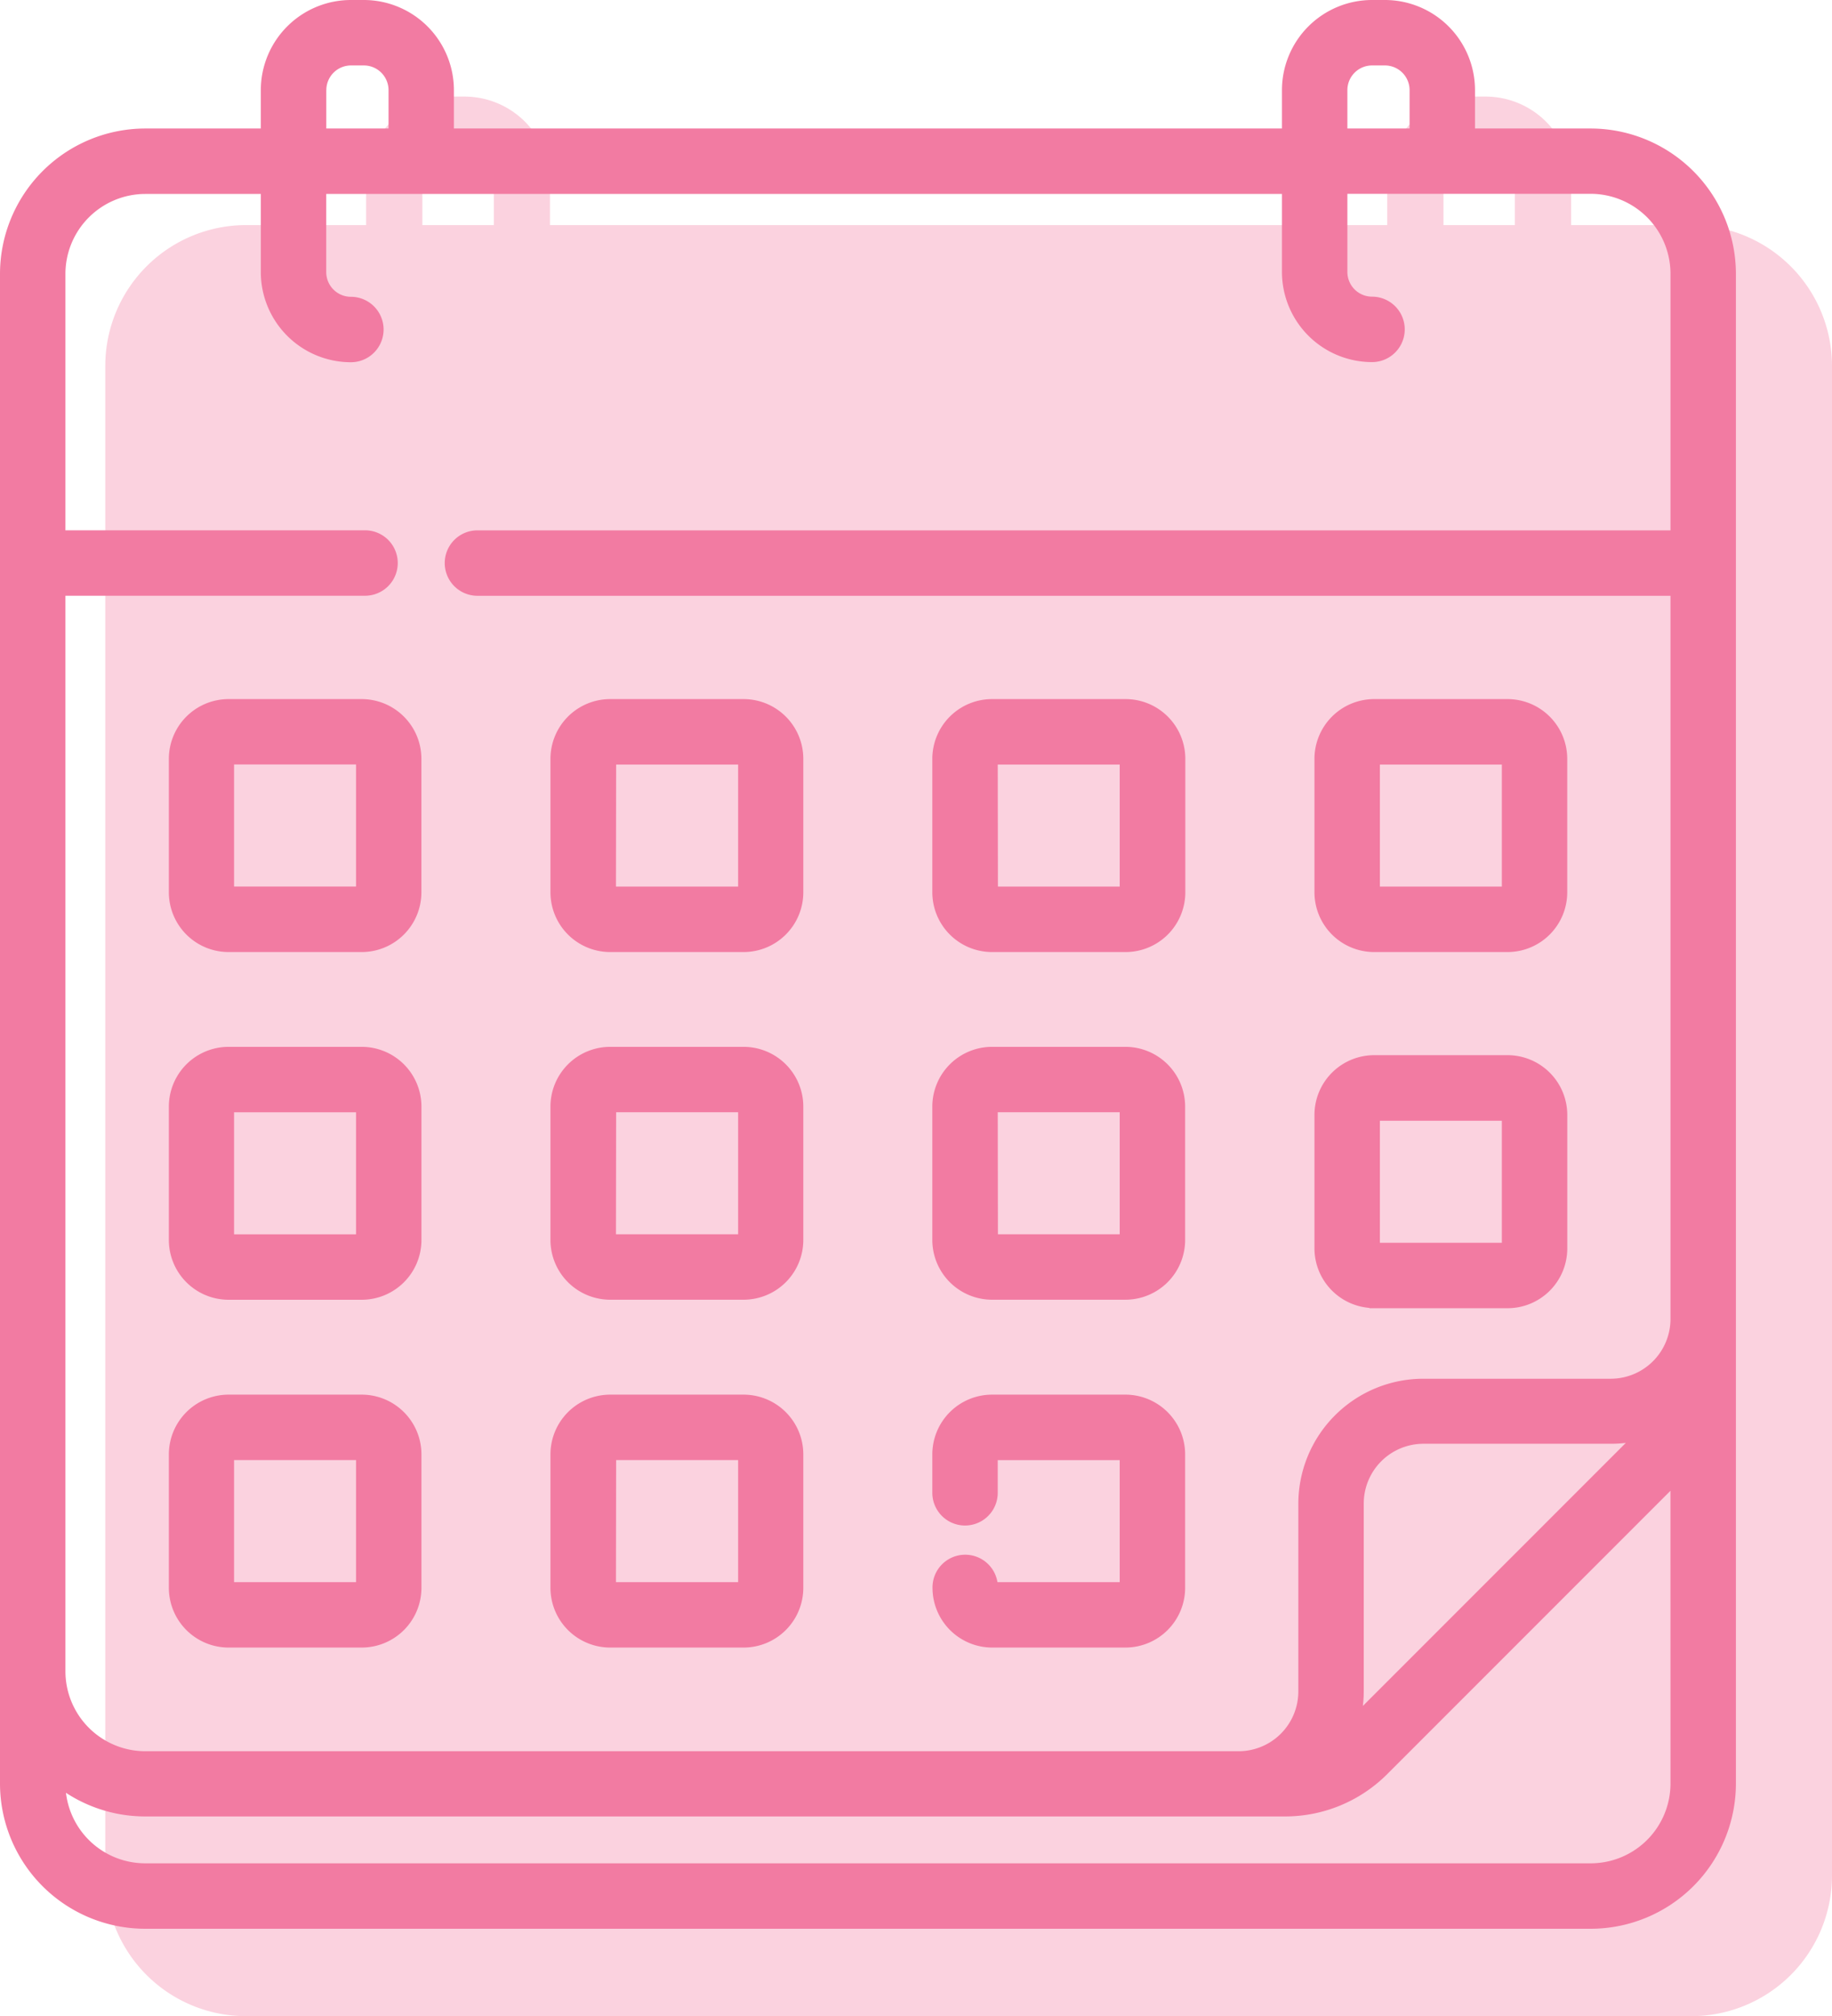 <svg xmlns="http://www.w3.org/2000/svg" width="39.848" height="43.835" viewBox="0 0 39.848 43.835">
  <g id="Groupe_402" data-name="Groupe 402" transform="translate(-712.9 -4270.9)">
    <g id="calendar" transform="translate(689.563 4273)">
      <path id="Tracé_178" data-name="Tracé 178" d="M60.124,2.794H57.51V1.859A1.861,1.861,0,0,0,55.651,0H55.37a1.861,1.861,0,0,0-1.859,1.859v.935H35.3V1.859A1.861,1.861,0,0,0,33.441,0h-.281A1.861,1.861,0,0,0,31.3,1.859v.935H28.688a3.064,3.064,0,0,0-3.061,3.061V38.679a3.06,3.06,0,0,0,3.057,3.057H60.128a3.06,3.06,0,0,0,3.057-3.057V5.855a3.064,3.064,0,0,0-3.061-3.061Zm-5.39-.935a.637.637,0,0,1,.636-.636h.281a.637.637,0,0,1,.636.636v.935H54.734Zm-22.209,0a.637.637,0,0,1,.636-.636h.281a.637.637,0,0,1,.636.636v.935H32.524V1.859ZM31.3,4.017c0,2.823,1.223,2.148,1.223,0H31.3Z" transform="translate(0)" fill="#fbd2df"/>
    </g>
    <g id="calendar-2" data-name="calendar" transform="translate(687.373 4271)">
      <path id="Tracé_179" data-name="Tracé 179" d="M55.412,20.5h2.911A1.2,1.2,0,0,0,59.516,19.3V16.392A1.2,1.2,0,0,0,58.323,15.2H55.412a1.2,1.2,0,0,0-1.194,1.194V19.3A1.2,1.2,0,0,0,55.412,20.5Zm.029-4.076h2.853v2.853H55.441Zm-.029,11.82h2.911a1.2,1.2,0,0,0,1.194-1.194V24.136a1.2,1.2,0,0,0-1.194-1.194H55.412a1.2,1.2,0,0,0-1.194,1.194v2.911A1.2,1.2,0,0,0,55.412,28.241Zm.029-4.076h2.853v2.853H55.441ZM47.1,20.5h2.911A1.2,1.2,0,0,0,51.209,19.3V16.392A1.2,1.2,0,0,0,50.015,15.2H47.1a1.2,1.2,0,0,0-1.194,1.194V19.3A1.2,1.2,0,0,0,47.1,20.5Zm.029-4.076h2.853v2.853H47.133ZM33.4,30.323H30.489A1.2,1.2,0,0,0,29.3,31.517v2.911a1.2,1.2,0,0,0,1.194,1.194H33.4a1.2,1.2,0,0,0,1.194-1.194V31.517A1.2,1.2,0,0,0,33.4,30.323ZM33.371,34.4H30.518V31.546h2.853ZM33.4,15.2H30.489A1.2,1.2,0,0,0,29.3,16.392V19.3A1.2,1.2,0,0,0,30.489,20.5H33.4A1.2,1.2,0,0,0,34.593,19.3V16.392A1.2,1.2,0,0,0,33.4,15.2Zm-.029,4.076H30.518V16.421h2.853ZM47.1,28.059h2.911a1.2,1.2,0,0,0,1.194-1.194V23.955a1.2,1.2,0,0,0-1.194-1.194H47.1a1.2,1.2,0,0,0-1.194,1.194v2.911A1.2,1.2,0,0,0,47.1,28.059Zm.029-4.076h2.853v2.853H47.133ZM60.124,2.794H57.51V1.859A1.861,1.861,0,0,0,55.651,0H55.37a1.861,1.861,0,0,0-1.859,1.859v.935H35.3V1.859A1.861,1.861,0,0,0,33.441,0h-.281A1.861,1.861,0,0,0,31.3,1.859v.935H28.688a3.064,3.064,0,0,0-3.061,3.061V38.679a3.06,3.06,0,0,0,3.057,3.057H60.128a3.06,3.06,0,0,0,3.057-3.057V5.855a3.064,3.064,0,0,0-3.061-3.061Zm-5.39-.935a.637.637,0,0,1,.636-.636h.281a.637.637,0,0,1,.636.636v.935H54.734Zm-22.209,0a.637.637,0,0,1,.636-.636h.281a.637.637,0,0,1,.636.636v.935H32.524V1.859ZM61.962,38.679a1.836,1.836,0,0,1-1.834,1.834H28.684a1.836,1.836,0,0,1-1.834-1.834v0a3.045,3.045,0,0,0,1.838.615H53.475a3.041,3.041,0,0,0,2.164-.9l6.322-6.322Zm-6.946-1.391a2.615,2.615,0,0,0,.074-.616V32.591a1.4,1.4,0,0,1,1.4-1.4h4.081a2.615,2.615,0,0,0,.616-.074Zm6.946-25.757H35.912a.611.611,0,1,0,0,1.223h26.05V28.577a1.4,1.4,0,0,1-1.4,1.4H56.485a2.621,2.621,0,0,0-2.618,2.618v4.081a1.4,1.4,0,0,1-1.4,1.4H28.688a1.84,1.84,0,0,1-1.838-1.838V12.753h6.617a.611.611,0,1,0,0-1.223H26.85V5.855a1.84,1.84,0,0,1,1.838-1.838H31.3v1.8a1.861,1.861,0,0,0,1.859,1.859.611.611,0,0,0,0-1.223.637.637,0,0,1-.636-.636v-1.8H53.511v1.8A1.861,1.861,0,0,0,55.37,7.673a.611.611,0,0,0,0-1.223.637.637,0,0,1-.636-.636v-1.8h5.39a1.84,1.84,0,0,1,1.838,1.838ZM33.4,22.761H30.489A1.2,1.2,0,0,0,29.3,23.955v2.911a1.2,1.2,0,0,0,1.194,1.194H33.4a1.2,1.2,0,0,0,1.194-1.194V23.955A1.2,1.2,0,0,0,33.4,22.761Zm-.029,4.076H30.518V23.984h2.853ZM38.8,20.5h2.911A1.2,1.2,0,0,0,42.9,19.3V16.392A1.2,1.2,0,0,0,41.708,15.2H38.8A1.2,1.2,0,0,0,37.6,16.392V19.3A1.2,1.2,0,0,0,38.8,20.5Zm.029-4.076h2.853v2.853H38.825ZM47.132,34.4a.611.611,0,0,0-1.222.029A1.2,1.2,0,0,0,47.1,35.622h2.911a1.2,1.2,0,0,0,1.194-1.194V31.517a1.2,1.2,0,0,0-1.194-1.194H47.1a1.2,1.2,0,0,0-1.194,1.194v.84a.611.611,0,1,0,1.223,0v-.81h2.853V34.4ZM38.8,28.059h2.911A1.2,1.2,0,0,0,42.9,26.866V23.955a1.2,1.2,0,0,0-1.194-1.194H38.8A1.2,1.2,0,0,0,37.6,23.955v2.911A1.2,1.2,0,0,0,38.8,28.059Zm.029-4.076h2.853v2.853H38.825ZM38.8,35.622h2.911A1.2,1.2,0,0,0,42.9,34.428V31.517a1.2,1.2,0,0,0-1.194-1.194H38.8A1.2,1.2,0,0,0,37.6,31.517v2.911A1.2,1.2,0,0,0,38.8,35.622Zm.029-4.076h2.853V34.4H38.825Z" transform="translate(0 0)" fill="#f27ba2" stroke="#f27ba2" stroke-width="0.2"/>
    </g>
  </g>
</svg>
